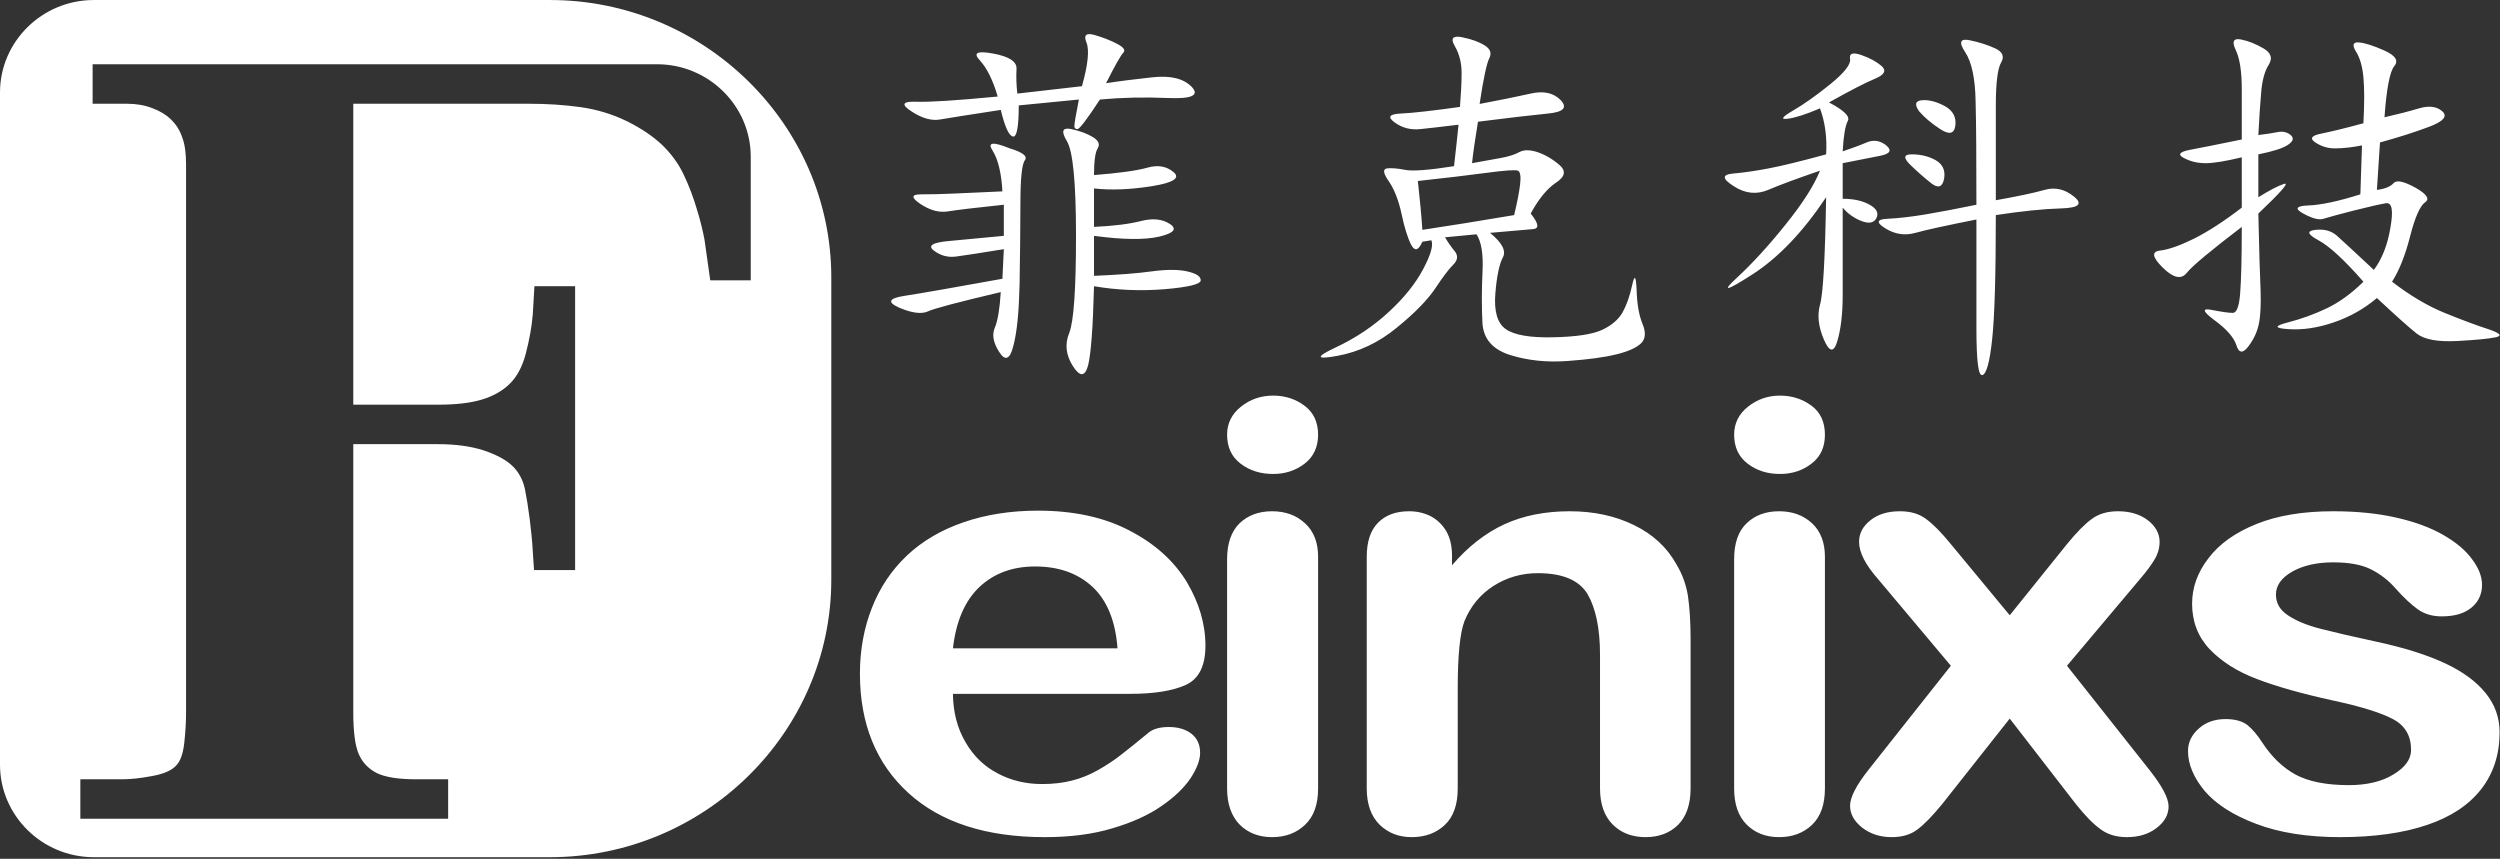 <svg width="131" height="45" viewBox="0 0 131 45" fill="none" xmlns="http://www.w3.org/2000/svg">
<rect x="0" y="0" width="131" height="45" fill="#333333" stroke="none"/>
<path d="M59.244 36.357H49.934C49.945 37.313 50.159 38.153 50.588 38.882C51.005 39.613 51.573 40.159 52.28 40.526C52.977 40.899 53.759 41.084 54.605 41.084C55.173 41.084 55.698 41.025 56.158 40.905C56.63 40.789 57.09 40.605 57.53 40.354C57.98 40.101 58.387 39.833 58.751 39.545C59.126 39.255 59.608 38.867 60.208 38.373C60.444 38.189 60.797 38.095 61.247 38.095C61.729 38.095 62.136 38.216 62.436 38.452C62.736 38.688 62.886 39.02 62.886 39.45C62.886 39.828 62.715 40.275 62.383 40.784C62.04 41.288 61.536 41.776 60.851 42.244C60.176 42.711 59.33 43.099 58.29 43.403C57.262 43.714 56.083 43.866 54.744 43.866C51.691 43.866 49.302 43.099 47.609 41.561C45.917 40.023 45.06 37.932 45.06 35.297C45.06 34.057 45.274 32.901 45.692 31.842C46.109 30.78 46.72 29.872 47.524 29.11C48.327 28.354 49.313 27.771 50.491 27.367C51.659 26.963 52.966 26.758 54.391 26.758C56.255 26.758 57.851 27.104 59.179 27.798C60.519 28.491 61.504 29.384 62.179 30.481C62.833 31.579 63.165 32.697 63.165 33.836C63.165 34.892 62.822 35.575 62.136 35.89C61.451 36.199 60.486 36.357 59.244 36.357ZM49.934 33.974H58.558C58.451 32.539 58.012 31.464 57.251 30.754C56.48 30.04 55.483 29.683 54.241 29.683C53.052 29.683 52.077 30.045 51.316 30.764C50.556 31.489 50.095 32.56 49.934 33.974ZM69.068 29.174V41.314C69.068 42.155 68.843 42.79 68.382 43.221C67.932 43.651 67.354 43.866 66.657 43.866C65.961 43.866 65.393 43.645 64.954 43.205C64.525 42.763 64.3 42.133 64.3 41.314V29.299C64.3 28.465 64.525 27.839 64.954 27.42C65.393 27 65.961 26.79 66.657 26.79C67.354 26.79 67.932 27 68.382 27.42C68.843 27.839 69.068 28.428 69.068 29.174ZM66.711 24.836C66.047 24.836 65.479 24.658 65.007 24.295C64.536 23.938 64.3 23.428 64.3 22.777C64.3 22.18 64.547 21.692 65.029 21.308C65.511 20.925 66.068 20.73 66.711 20.73C67.332 20.73 67.879 20.902 68.35 21.255C68.821 21.602 69.068 22.111 69.068 22.777C69.068 23.424 68.832 23.929 68.371 24.289C67.9 24.651 67.354 24.836 66.711 24.836ZM76.085 29.11V29.62C76.921 28.643 77.842 27.929 78.827 27.473C79.824 27.015 80.97 26.79 82.256 26.79C83.509 26.79 84.634 27.031 85.62 27.514C86.605 27.991 87.344 28.675 87.837 29.557C88.148 30.071 88.351 30.623 88.448 31.222C88.533 31.815 88.587 32.572 88.587 33.495V41.314C88.587 42.155 88.362 42.79 87.933 43.221C87.494 43.651 86.927 43.866 86.23 43.866C85.523 43.866 84.945 43.645 84.505 43.205C84.066 42.763 83.841 42.133 83.841 41.314V34.315C83.841 32.929 83.616 31.867 83.188 31.132C82.748 30.402 81.881 30.034 80.584 30.034C79.738 30.034 78.956 30.255 78.26 30.702C77.563 31.148 77.06 31.763 76.738 32.545C76.503 33.17 76.385 34.335 76.385 36.052V41.314C76.385 42.164 76.16 42.8 75.71 43.225C75.26 43.651 74.681 43.866 73.974 43.866C73.289 43.866 72.732 43.645 72.282 43.205C71.842 42.763 71.617 42.133 71.617 41.314V29.174C71.617 28.375 71.821 27.777 72.217 27.383C72.603 26.989 73.15 26.79 73.835 26.79C74.253 26.79 74.628 26.879 74.971 27.051C75.303 27.226 75.581 27.489 75.785 27.835C75.988 28.186 76.085 28.613 76.085 29.11ZM95.626 29.174V41.314C95.626 42.153 95.401 42.79 94.951 43.221C94.501 43.65 93.922 43.866 93.226 43.866C92.519 43.866 91.962 43.644 91.522 43.205C91.083 42.764 90.869 42.133 90.869 41.314V29.299C90.869 28.465 91.083 27.839 91.522 27.42C91.962 27.001 92.519 26.79 93.226 26.79C93.922 26.79 94.501 27.001 94.951 27.42C95.401 27.839 95.626 28.43 95.626 29.174ZM93.269 24.836C92.615 24.836 92.047 24.658 91.576 24.295C91.105 23.938 90.869 23.428 90.869 22.777C90.869 22.18 91.115 21.69 91.597 21.308C92.079 20.926 92.636 20.73 93.269 20.73C93.89 20.73 94.436 20.902 94.918 21.255C95.39 21.602 95.626 22.111 95.626 22.777C95.626 23.424 95.4 23.929 94.929 24.289C94.469 24.651 93.911 24.836 93.269 24.836ZM108.771 42.128L105.31 37.654L101.775 42.128C101.261 42.753 100.832 43.199 100.468 43.467C100.125 43.735 99.664 43.866 99.118 43.866C98.518 43.866 98.004 43.697 97.575 43.367C97.157 43.031 96.943 42.653 96.943 42.222C96.943 41.782 97.265 41.151 97.918 40.327L102.225 34.886L98.411 30.345C97.747 29.593 97.415 28.942 97.415 28.391C97.415 27.961 97.607 27.583 98.004 27.268C98.4 26.948 98.914 26.79 99.557 26.79C100.114 26.79 100.575 26.926 100.939 27.204C101.314 27.483 101.743 27.919 102.225 28.512L105.31 32.24L108.31 28.512C108.813 27.897 109.242 27.457 109.617 27.189C109.981 26.921 110.431 26.79 110.988 26.79C111.609 26.79 112.134 26.948 112.541 27.256C112.949 27.572 113.163 27.95 113.163 28.391C113.163 28.707 113.077 29.016 112.906 29.305C112.734 29.598 112.477 29.946 112.134 30.345L108.31 34.886L112.617 40.327C113.291 41.178 113.634 41.823 113.634 42.254C113.634 42.69 113.42 43.073 113.002 43.389C112.584 43.709 112.07 43.866 111.449 43.866C110.902 43.866 110.442 43.73 110.067 43.451C109.681 43.173 109.253 42.733 108.771 42.128ZM130.979 38.373C130.979 39.534 130.657 40.526 130.015 41.351C129.372 42.175 128.44 42.801 127.186 43.225C125.933 43.65 124.412 43.866 122.623 43.866C120.919 43.866 119.441 43.634 118.23 43.173C117.009 42.713 116.109 42.133 115.52 41.44C114.952 40.752 114.652 40.054 114.652 39.355C114.652 38.898 114.845 38.5 115.22 38.173C115.584 37.843 116.055 37.68 116.623 37.68C117.127 37.68 117.512 37.791 117.78 38.005C118.037 38.22 118.295 38.52 118.541 38.909C119.034 39.66 119.612 40.217 120.287 40.589C120.973 40.957 121.905 41.141 123.083 41.141C124.026 41.141 124.819 40.952 125.419 40.579C126.04 40.206 126.34 39.776 126.34 39.297C126.34 38.558 126.029 38.016 125.387 37.68C124.755 37.344 123.705 37.019 122.258 36.708C120.619 36.351 119.291 35.973 118.262 35.58C117.223 35.186 116.409 34.666 115.788 34.02C115.177 33.375 114.866 32.576 114.866 31.637C114.866 30.796 115.145 29.997 115.723 29.252C116.291 28.502 117.127 27.903 118.241 27.457C119.344 27.01 120.694 26.79 122.258 26.79C123.49 26.79 124.594 26.9 125.579 27.126C126.565 27.351 127.379 27.655 128.033 28.034C128.697 28.417 129.2 28.838 129.533 29.299C129.886 29.762 130.058 30.213 130.058 30.654C130.058 31.132 129.875 31.531 129.511 31.835C129.136 32.146 128.622 32.298 127.947 32.298C127.454 32.298 127.047 32.177 126.694 31.93C126.351 31.683 125.954 31.316 125.515 30.822C125.162 30.414 124.733 30.082 124.24 29.835C123.758 29.589 123.094 29.467 122.258 29.467C121.401 29.467 120.684 29.631 120.116 29.951C119.548 30.276 119.259 30.676 119.259 31.158C119.259 31.599 119.462 31.961 119.891 32.245C120.309 32.523 120.866 32.76 121.583 32.945C122.29 33.127 123.265 33.353 124.508 33.622C125.986 33.937 127.186 34.32 128.129 34.761C129.061 35.197 129.768 35.723 130.25 36.321C130.732 36.917 130.979 37.601 130.979 38.373Z" fill="white"/>
<path fill-rule="evenodd" clip-rule="evenodd" d="M4.917 0.001H28.818C36.917 0.001 43.56 6.542 43.56 14.536V30.38C43.56 38.376 36.917 44.917 28.818 44.917H4.917C2.207 44.917 0 42.736 0 40.071V4.846C0 2.18 2.207 0.001 4.917 0.001ZM34.432 3.367H4.853V5.436H6.653C7.135 5.436 7.585 5.511 7.981 5.668C8.388 5.817 8.72 6.023 8.967 6.265C9.224 6.517 9.417 6.816 9.545 7.189C9.685 7.552 9.749 8.017 9.749 8.604V37.339C9.749 37.852 9.717 38.382 9.653 38.952C9.588 39.51 9.449 39.912 9.192 40.154C8.956 40.387 8.549 40.563 7.96 40.666C7.371 40.778 6.867 40.834 6.417 40.834H4.21V42.903H23.483V40.834H21.79C20.858 40.834 20.183 40.722 19.744 40.508C19.305 40.285 18.994 39.958 18.801 39.52C18.609 39.081 18.512 38.355 18.512 37.339V23.274H22.948C23.88 23.274 24.683 23.386 25.347 23.601C26.012 23.825 26.515 24.095 26.847 24.412C27.179 24.729 27.393 25.129 27.501 25.605C27.597 26.08 27.683 26.61 27.758 27.208C27.833 27.796 27.865 28.205 27.886 28.42L27.983 29.873H30.136V14.998H28.004L27.918 16.472C27.865 17.132 27.736 17.812 27.554 18.521C27.372 19.22 27.083 19.752 26.697 20.124C26.311 20.497 25.819 20.768 25.229 20.944C24.629 21.122 23.869 21.205 22.958 21.205H18.512V5.436H27.704C28.647 5.436 29.547 5.492 30.415 5.613C31.272 5.734 32.075 5.977 32.825 6.34C33.564 6.703 34.196 7.122 34.689 7.588C35.182 8.064 35.568 8.594 35.835 9.172C36.114 9.76 36.339 10.357 36.521 10.982C36.714 11.597 36.832 12.128 36.917 12.565L37.217 14.691H39.339V8.211C39.339 5.547 37.132 3.367 34.432 3.367Z" fill="white"/>
<path d="M57.326 9.174C58.633 9.071 59.565 8.943 60.122 8.786C60.668 8.63 61.129 8.707 61.493 9.019C61.868 9.329 61.482 9.574 60.357 9.756C59.222 9.935 58.215 9.976 57.326 9.873V11.89C58.376 11.841 59.2 11.734 59.8 11.579C60.411 11.426 60.904 11.477 61.3 11.734C61.697 11.992 61.514 12.215 60.754 12.397C59.983 12.576 58.847 12.563 57.326 12.358V14.454C58.579 14.402 59.597 14.326 60.357 14.219C61.118 14.117 61.729 14.117 62.2 14.219C62.682 14.326 62.918 14.478 62.918 14.686C62.918 14.892 62.286 15.047 61.022 15.154C59.768 15.256 58.536 15.204 57.326 14.998C57.272 17.17 57.165 18.555 57.015 19.151C56.854 19.745 56.586 19.757 56.222 19.188C55.858 18.619 55.783 18.039 56.029 17.442C56.265 16.846 56.383 15.154 56.383 12.358C56.383 9.562 56.222 7.905 55.901 7.389C55.59 6.871 55.665 6.663 56.147 6.765C56.619 6.871 56.993 7.014 57.283 7.193C57.572 7.376 57.647 7.567 57.518 7.775C57.39 7.98 57.326 8.448 57.326 9.174ZM52.44 15.306C50.233 15.827 48.959 16.16 48.627 16.316C48.284 16.471 47.78 16.404 47.127 16.125C46.473 15.839 46.559 15.63 47.405 15.501C48.241 15.373 49.944 15.075 52.526 14.607L52.601 13.056C51.337 13.262 50.501 13.391 50.084 13.445C49.655 13.498 49.28 13.391 48.937 13.132C48.594 12.874 48.862 12.705 49.73 12.629C50.587 12.55 51.551 12.46 52.601 12.358V10.728C51.133 10.88 50.159 10.999 49.687 11.075C49.216 11.155 48.734 11.023 48.23 10.688C47.727 10.35 47.748 10.184 48.262 10.184C48.852 10.184 49.398 10.17 49.923 10.145C50.448 10.118 51.316 10.078 52.526 10.028C52.473 9.045 52.29 8.333 52.012 7.891C51.723 7.451 52.023 7.415 52.912 7.775C53.597 7.98 53.855 8.19 53.705 8.395C53.544 8.603 53.469 9.379 53.469 10.728C53.469 12.072 53.447 13.457 53.426 14.881C53.394 16.303 53.297 17.375 53.105 18.101C52.933 18.827 52.676 18.943 52.365 18.453C52.044 17.959 51.969 17.532 52.13 17.17C52.28 16.809 52.387 16.187 52.44 15.306ZM56.694 4.517C57.015 3.377 57.09 2.611 56.929 2.224C56.769 1.835 56.919 1.707 57.358 1.835C57.808 1.965 58.204 2.121 58.547 2.303C58.89 2.482 58.986 2.638 58.858 2.766C58.729 2.897 58.429 3.425 57.958 4.36C58.633 4.255 59.447 4.152 60.39 4.05C61.343 3.947 62.018 4.115 62.447 4.552C62.864 4.993 62.457 5.188 61.215 5.136C59.983 5.083 58.793 5.109 57.636 5.215C56.961 6.248 56.565 6.765 56.458 6.765C56.351 6.765 56.297 6.716 56.297 6.61C56.297 6.458 56.383 5.99 56.533 5.215L53.383 5.523C53.383 6.663 53.276 7.206 53.073 7.153C52.858 7.103 52.655 6.637 52.44 5.759C50.758 6.016 49.698 6.185 49.248 6.263C48.809 6.339 48.305 6.195 47.759 5.835C47.202 5.474 47.287 5.305 47.995 5.331C48.702 5.357 50.137 5.264 52.28 5.059C52.023 4.177 51.701 3.546 51.337 3.155C50.973 2.766 51.208 2.651 52.044 2.807C52.89 2.963 53.297 3.234 53.265 3.623C53.244 4.009 53.255 4.436 53.308 4.904L56.694 4.517ZM77.531 5.447C78.634 5.238 79.523 5.059 80.209 4.904C80.884 4.748 81.409 4.864 81.784 5.251C82.148 5.639 81.923 5.875 81.109 5.95C80.294 6.03 79.073 6.173 77.445 6.378C77.295 7.309 77.188 8.034 77.134 8.551C77.713 8.448 78.206 8.358 78.634 8.28C79.052 8.203 79.384 8.101 79.609 7.971C79.855 7.842 80.166 7.842 80.562 7.971C80.948 8.101 81.334 8.319 81.698 8.63C82.073 8.943 82.019 9.25 81.548 9.562C81.077 9.873 80.627 10.416 80.209 11.19C80.627 11.708 80.669 11.983 80.327 12.006C79.984 12.032 79.234 12.099 78.077 12.201C78.709 12.718 78.934 13.147 78.752 13.484C78.57 13.818 78.43 14.454 78.356 15.385C78.281 16.316 78.463 16.939 78.902 17.246C79.352 17.559 80.177 17.702 81.387 17.674C82.598 17.648 83.444 17.518 83.948 17.287C84.441 17.055 84.794 16.756 85.008 16.395C85.212 16.032 85.394 15.554 85.522 14.957C85.651 14.361 85.726 14.441 85.758 15.19C85.78 15.942 85.887 16.538 86.069 16.975C86.251 17.415 86.23 17.753 85.994 17.986C85.758 18.217 85.33 18.414 84.698 18.569C84.066 18.724 83.209 18.84 82.137 18.916C81.055 18.996 80.059 18.89 79.148 18.608C78.227 18.323 77.734 17.767 77.681 16.939C77.638 16.111 77.638 15.23 77.681 14.299C77.734 13.364 77.638 12.693 77.37 12.277L75.72 12.434C75.87 12.693 76.041 12.94 76.234 13.172C76.416 13.405 76.384 13.639 76.149 13.87C75.913 14.103 75.602 14.517 75.206 15.114C74.809 15.709 74.145 16.395 73.192 17.17C72.249 17.946 71.21 18.439 70.085 18.645C68.96 18.854 68.917 18.712 69.967 18.217C71.017 17.727 71.949 17.105 72.763 16.356C73.578 15.604 74.177 14.855 74.574 14.103C74.97 13.355 75.12 12.847 75.002 12.59L74.531 12.668C74.327 13.132 74.135 13.185 73.942 12.821C73.76 12.46 73.588 11.917 73.438 11.19C73.277 10.465 73.053 9.9 72.763 9.484C72.474 9.071 72.453 8.85 72.688 8.822C72.924 8.799 73.235 8.822 73.631 8.902C74.027 8.978 74.874 8.915 76.192 8.707C76.299 7.775 76.374 7.051 76.427 6.534C75.581 6.637 74.917 6.716 74.424 6.765C73.92 6.818 73.47 6.702 73.085 6.418C72.688 6.133 72.795 5.977 73.395 5.95C73.995 5.924 75.034 5.808 76.502 5.603C76.556 4.931 76.588 4.334 76.588 3.817C76.588 3.297 76.47 2.834 76.234 2.419C75.988 2.006 76.127 1.85 76.62 1.953C77.124 2.055 77.509 2.198 77.798 2.38C78.088 2.561 78.173 2.78 78.045 3.039C77.906 3.297 77.734 4.101 77.531 5.447ZM74.295 9.484C74.402 10.465 74.488 11.32 74.531 12.045C75.902 11.841 77.498 11.579 79.341 11.271C79.491 10.649 79.598 10.118 79.652 9.678C79.705 9.237 79.662 8.992 79.534 8.943C79.405 8.889 78.859 8.929 77.884 9.058C76.909 9.188 75.72 9.329 74.295 9.484ZM95.839 5.368C96.632 5.782 96.954 6.106 96.825 6.339C96.696 6.573 96.6 7.103 96.557 7.931C97.018 7.775 97.446 7.62 97.81 7.465C98.175 7.309 98.518 7.362 98.839 7.62C99.15 7.878 99.043 8.061 98.517 8.164L96.557 8.551V10.416C97.136 10.416 97.596 10.519 97.971 10.728C98.335 10.933 98.453 11.164 98.325 11.426C98.196 11.685 97.928 11.734 97.532 11.579C97.146 11.426 96.814 11.19 96.557 10.88V15.461C96.557 16.445 96.461 17.246 96.278 17.87C96.096 18.489 95.861 18.466 95.571 17.79C95.282 17.117 95.218 16.511 95.368 15.968C95.529 15.424 95.636 13.547 95.689 10.336C94.479 12.149 93.193 13.497 91.833 14.375C90.461 15.256 90.183 15.32 90.997 14.57C91.811 13.818 92.668 12.887 93.557 11.775C94.457 10.662 95.057 9.717 95.368 8.943C94.168 9.356 93.257 9.69 92.657 9.949C92.047 10.207 91.447 10.145 90.847 9.756C90.236 9.365 90.226 9.147 90.804 9.095C91.383 9.045 92.015 8.952 92.69 8.822C93.375 8.693 94.372 8.448 95.689 8.088C95.743 7.206 95.636 6.405 95.368 5.678C94.639 5.99 94.072 6.173 93.675 6.221C93.279 6.275 93.375 6.133 93.954 5.795C94.532 5.461 95.186 4.993 95.925 4.397C96.653 3.803 96.996 3.363 96.943 3.079C96.889 2.794 97.093 2.731 97.532 2.883C97.982 3.039 98.335 3.234 98.603 3.465C98.86 3.701 98.743 3.921 98.25 4.125C97.746 4.334 96.943 4.748 95.839 5.368ZM104.581 10.492C105.738 10.287 106.595 10.105 107.142 9.949C107.688 9.794 108.202 9.913 108.674 10.3C109.156 10.688 108.931 10.894 108.009 10.92C107.088 10.946 105.952 11.062 104.581 11.271C104.581 14.428 104.517 16.601 104.388 17.79C104.26 18.983 104.088 19.602 103.874 19.655C103.66 19.708 103.564 18.88 103.564 17.17V11.502C101.989 11.814 100.928 12.045 100.371 12.201C99.814 12.358 99.3 12.277 98.796 11.969C98.293 11.658 98.335 11.489 98.914 11.463C99.492 11.437 100.157 11.359 100.928 11.23C101.689 11.102 102.567 10.933 103.564 10.728C103.564 8.293 103.553 6.481 103.521 5.291C103.499 4.101 103.317 3.248 102.974 2.731C102.631 2.211 102.706 2.006 103.21 2.108C103.703 2.21 104.153 2.353 104.549 2.535C104.935 2.716 105.042 2.963 104.86 3.273C104.678 3.583 104.581 4.334 104.581 5.523V10.492ZM100.564 5.835C100.307 5.474 100.36 5.278 100.725 5.251C101.089 5.225 101.485 5.331 101.914 5.563C102.331 5.795 102.514 6.133 102.46 6.573C102.406 7.014 102.139 7.076 101.667 6.765C101.196 6.458 100.832 6.145 100.564 5.835ZM100.092 8.63C99.728 8.266 99.75 8.088 100.178 8.088C100.65 8.088 101.067 8.19 101.431 8.395C101.796 8.603 101.946 8.929 101.871 9.365C101.785 9.807 101.56 9.886 101.196 9.601C100.832 9.315 100.467 8.992 100.092 8.63ZM124.39 14.143C124.818 13.573 125.108 12.834 125.258 11.93C125.418 11.022 125.343 10.598 125.022 10.649C124.711 10.701 124.143 10.83 123.329 11.035C122.515 11.244 121.99 11.387 121.754 11.463C121.519 11.542 121.165 11.449 120.694 11.19C120.222 10.933 120.308 10.79 120.972 10.765C121.626 10.74 122.536 10.545 123.683 10.184L123.768 7.62C123.243 7.722 122.772 7.775 122.343 7.775C121.979 7.775 121.636 7.673 121.326 7.465C121.015 7.26 121.112 7.103 121.637 7.001C122.161 6.894 122.901 6.716 123.843 6.458C123.897 5.421 123.897 4.619 123.843 4.05C123.79 3.479 123.661 3.026 123.447 2.691C123.243 2.353 123.297 2.198 123.608 2.224C123.929 2.251 124.368 2.392 124.947 2.651C125.525 2.91 125.697 3.181 125.461 3.465C125.225 3.752 125.054 4.645 124.947 6.145C125.632 5.99 126.232 5.835 126.757 5.678C127.282 5.523 127.689 5.577 127.979 5.835C128.268 6.093 128.032 6.365 127.271 6.649C126.511 6.934 125.654 7.206 124.711 7.465L124.55 9.949C124.968 9.9 125.257 9.78 125.418 9.601C125.579 9.419 125.954 9.498 126.565 9.833C127.164 10.17 127.336 10.429 127.068 10.607C126.811 10.79 126.543 11.387 126.286 12.397C126.029 13.405 125.707 14.193 125.343 14.762C126.286 15.488 127.207 16.032 128.096 16.395C128.986 16.756 129.746 17.041 130.378 17.246C131.01 17.456 131.139 17.597 130.775 17.674C130.4 17.753 129.725 17.817 128.729 17.87C127.732 17.919 127.036 17.79 126.639 17.482C126.243 17.17 125.547 16.547 124.55 15.617C123.876 16.187 123.115 16.614 122.269 16.899C121.433 17.184 120.64 17.299 119.901 17.246C119.173 17.197 119.162 17.082 119.869 16.899C120.576 16.717 121.261 16.471 121.915 16.16C122.568 15.849 123.211 15.385 123.843 14.762C122.847 13.626 122.065 12.901 121.487 12.59C120.908 12.277 120.854 12.099 121.326 12.045C121.797 11.992 122.172 12.099 122.461 12.358C122.751 12.615 123.393 13.212 124.39 14.143ZM118.337 7.076C118.755 7.024 119.098 6.974 119.355 6.921C119.612 6.871 119.847 6.921 120.03 7.076C120.212 7.232 120.169 7.401 119.901 7.58C119.644 7.763 119.119 7.931 118.337 8.088V10.336C118.915 9.976 119.355 9.744 119.676 9.638C119.987 9.534 119.537 10.052 118.337 11.19C118.38 13.158 118.422 14.504 118.455 15.23C118.476 15.954 118.455 16.524 118.369 16.939C118.294 17.352 118.112 17.753 117.823 18.141C117.533 18.529 117.319 18.516 117.191 18.101C117.062 17.688 116.676 17.246 116.044 16.783C115.412 16.316 115.369 16.134 115.894 16.24C116.419 16.342 116.783 16.395 116.998 16.395C117.201 16.395 117.33 16.058 117.383 15.385C117.437 14.712 117.469 13.547 117.469 11.89C115.841 13.132 114.876 13.934 114.587 14.299C114.298 14.659 113.88 14.57 113.334 14.027C112.777 13.484 112.734 13.185 113.173 13.132C113.623 13.082 114.212 12.874 114.951 12.513C115.68 12.149 116.526 11.606 117.469 10.88V8.243C116.623 8.448 115.991 8.551 115.573 8.551C115.155 8.551 114.78 8.462 114.437 8.28C114.094 8.101 114.202 7.958 114.748 7.852C115.305 7.749 116.205 7.567 117.469 7.309V4.669C117.469 3.738 117.362 3.052 117.148 2.611C116.944 2.175 117.03 1.992 117.426 2.068C117.823 2.148 118.208 2.303 118.605 2.535C119.001 2.766 119.097 3.052 118.883 3.389C118.669 3.725 118.54 4.205 118.487 4.824C118.433 5.447 118.38 6.195 118.337 7.076Z" fill="white"/>
</svg>
